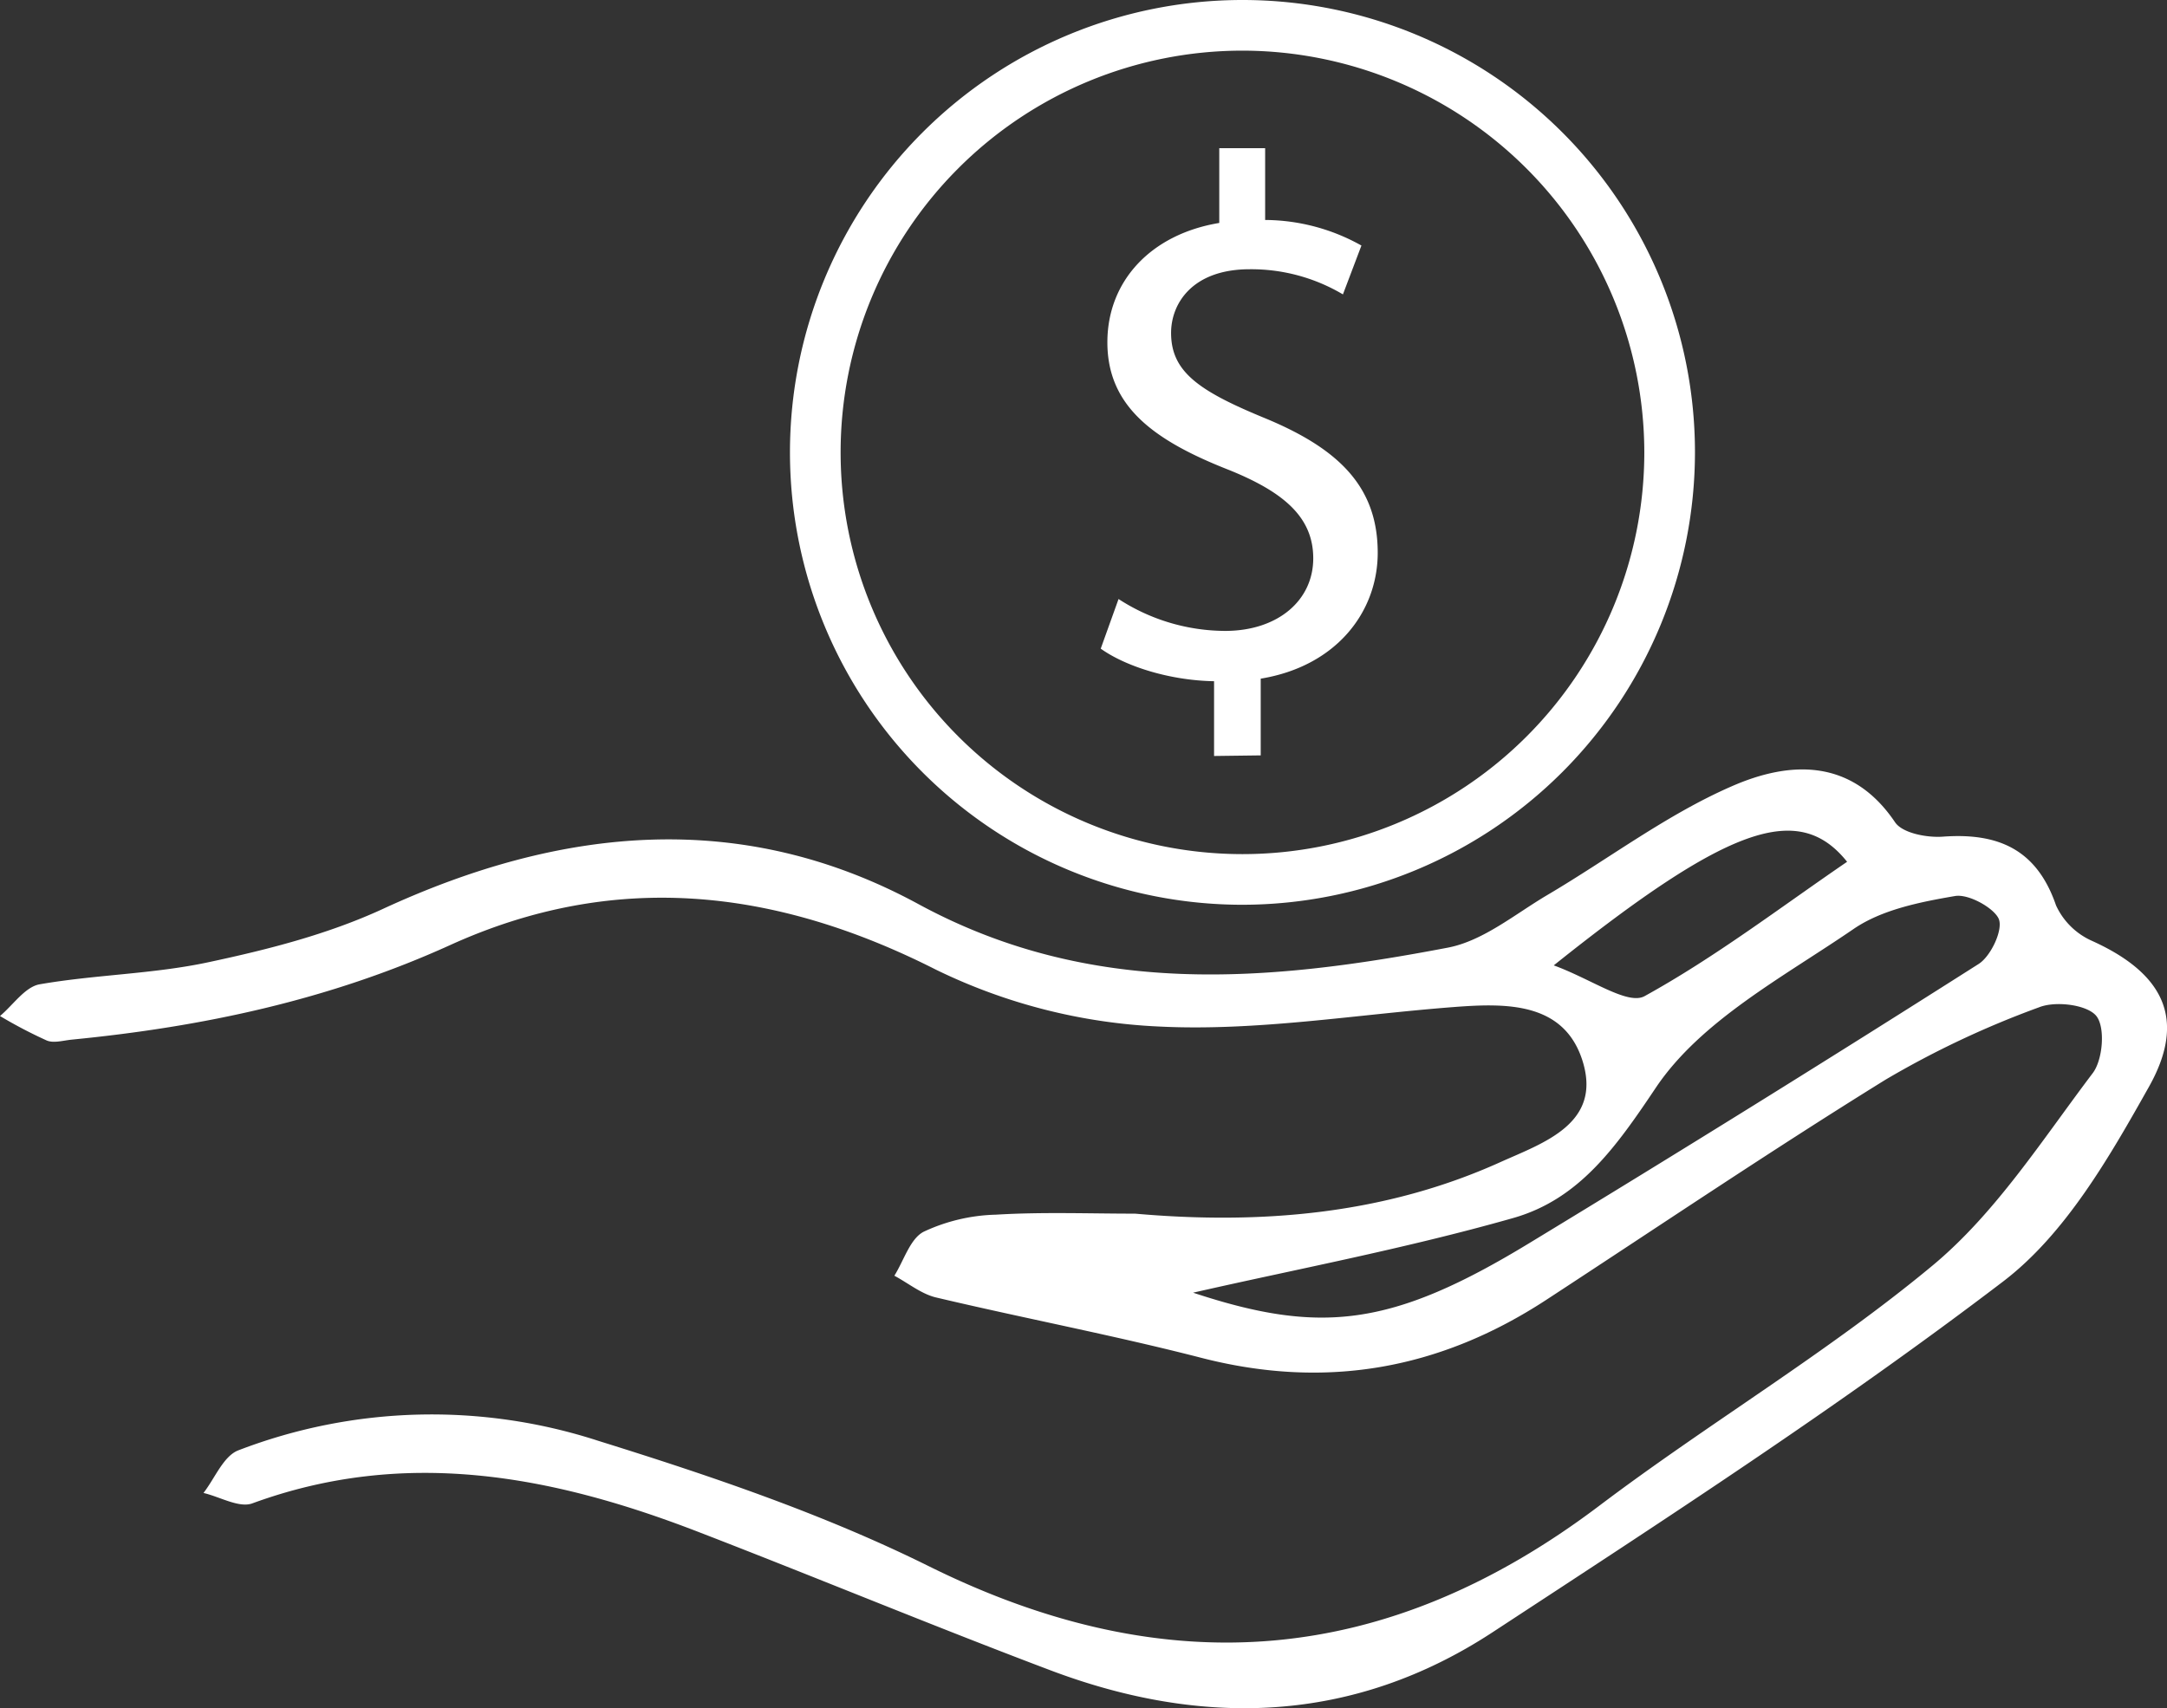 <svg xmlns="http://www.w3.org/2000/svg" viewBox="0 0 254.1 200.36"><rect x="0" y="0" width="254.1" height="200.36" fill="#333333" stroke="none"/><defs><style>.cls-1{fill:#fff;}</style></defs><g id="Layer_2" data-name="Layer 2"><g id="Layer_1-2" data-name="Layer 1"><path class="cls-1" d="M133.1,142.35c14.75,1.3,29.25.1,42.87-6.06,5-2.25,11.92-4.5,9.59-11.88-2.18-6.88-8.92-6.76-15-6.3-11.57.88-23.2,2.87-34.69,2.29a66.42,66.42,0,0,1-26.11-6.66c-18.9-9.58-37.72-11.65-57-2.88-14.19,6.44-29,9.58-44.35,11.08-1,.1-2.11.44-2.93.1A54.64,54.64,0,0,1,0,119.17c1.54-1.29,2.94-3.42,4.65-3.72,6.55-1.14,13.31-1.2,19.79-2.59,7-1.49,14-3.28,20.43-6.24,21-9.71,42.15-11.79,62.8-.59,20.25,11,41,9.15,62.1,5.12,4.14-.79,7.87-3.93,11.68-6.18,7.22-4.26,14-9.43,21.62-12.75,6.67-2.92,14-3.4,19.14,4.22.87,1.29,3.75,1.83,5.63,1.69,6.48-.47,11,1.5,13.25,8.07a8.39,8.39,0,0,0,4.25,4.17c8.24,3.74,11.15,9.06,6.66,17.07-4.66,8.3-9.83,17.33-17.16,22.9C215.6,165,195.24,178.2,175,191.46c-16.3,10.67-33.94,11.22-51.88,4.43-13.87-5.24-27.57-10.94-41.41-16.28-17-6.55-34.21-9.84-52.12-3.28-1.55.57-3.8-.77-5.73-1.22,1.34-1.72,2.34-4.33,4.09-5A63.18,63.18,0,0,1,70.17,169c13.19,4.11,26.45,8.6,38.78,14.72,28,13.87,53.71,11.66,78.54-7.08,12.82-9.69,26.77-17.95,39.1-28.19,7.42-6.16,12.88-14.76,18.8-22.58,1.2-1.58,1.49-5.41.41-6.72s-4.77-1.78-6.71-1a108.73,108.73,0,0,0-18,8.49c-13.45,8.33-26.57,17.19-39.82,25.85-12.49,8.15-25.85,10.52-40.41,6.77-10.29-2.65-20.75-4.63-31.1-7.08-1.73-.41-3.26-1.68-4.89-2.55,1.12-1.78,1.84-4.33,3.44-5.16a21.17,21.17,0,0,1,8.46-2C122.21,142.14,127.66,142.35,133.1,142.35Zm6.8,9.27c14.95,4.94,23.28,4,39.37-5.78q26.55-16.12,52.75-32.78c1.44-.92,2.87-4,2.36-5.26s-3.54-3-5.16-2.7c-4.08.7-8.56,1.59-11.87,3.86-8.22,5.63-17.88,10.73-23.17,18.59-4.69,7-9,13.12-16.77,15.32C164.71,146.48,151.68,148.93,139.9,151.62Zm42.29-38.39c4.37,1.59,8.67,4.7,10.65,3.61,8.29-4.57,15.89-10.39,23.75-15.76C210.92,94,202.74,96.8,182.19,113.23Z"/><path class="cls-1" d="M145.69,106.12a53.06,53.06,0,1,1,53.06-53.06A53.12,53.12,0,0,1,145.69,106.12Zm0-100.18a47.12,47.12,0,1,0,47.12,47.12A47.18,47.18,0,0,0,145.69,5.94Z"/><path class="cls-1" d="M142.36,88.67V79.9c-5-.08-10.25-1.65-13.29-3.82l2.09-5.82A23.08,23.08,0,0,0,143.66,74c6.16,0,10.33-3.56,10.33-8.51,0-4.78-3.38-7.73-9.81-10.34-8.86-3.47-14.33-7.46-14.33-15,0-7.21,5.13-12.68,13.12-14V17.38h5.38V25.8a23.31,23.31,0,0,1,11.29,3l-2.17,5.73a21.05,21.05,0,0,0-10.94-2.95c-6.69,0-9.21,4-9.21,7.47,0,4.52,3.21,6.77,10.77,9.9,8.94,3.65,13.46,8.16,13.46,15.89,0,6.86-4.78,13.29-13.72,14.76v9Z"/></g></g></svg>
